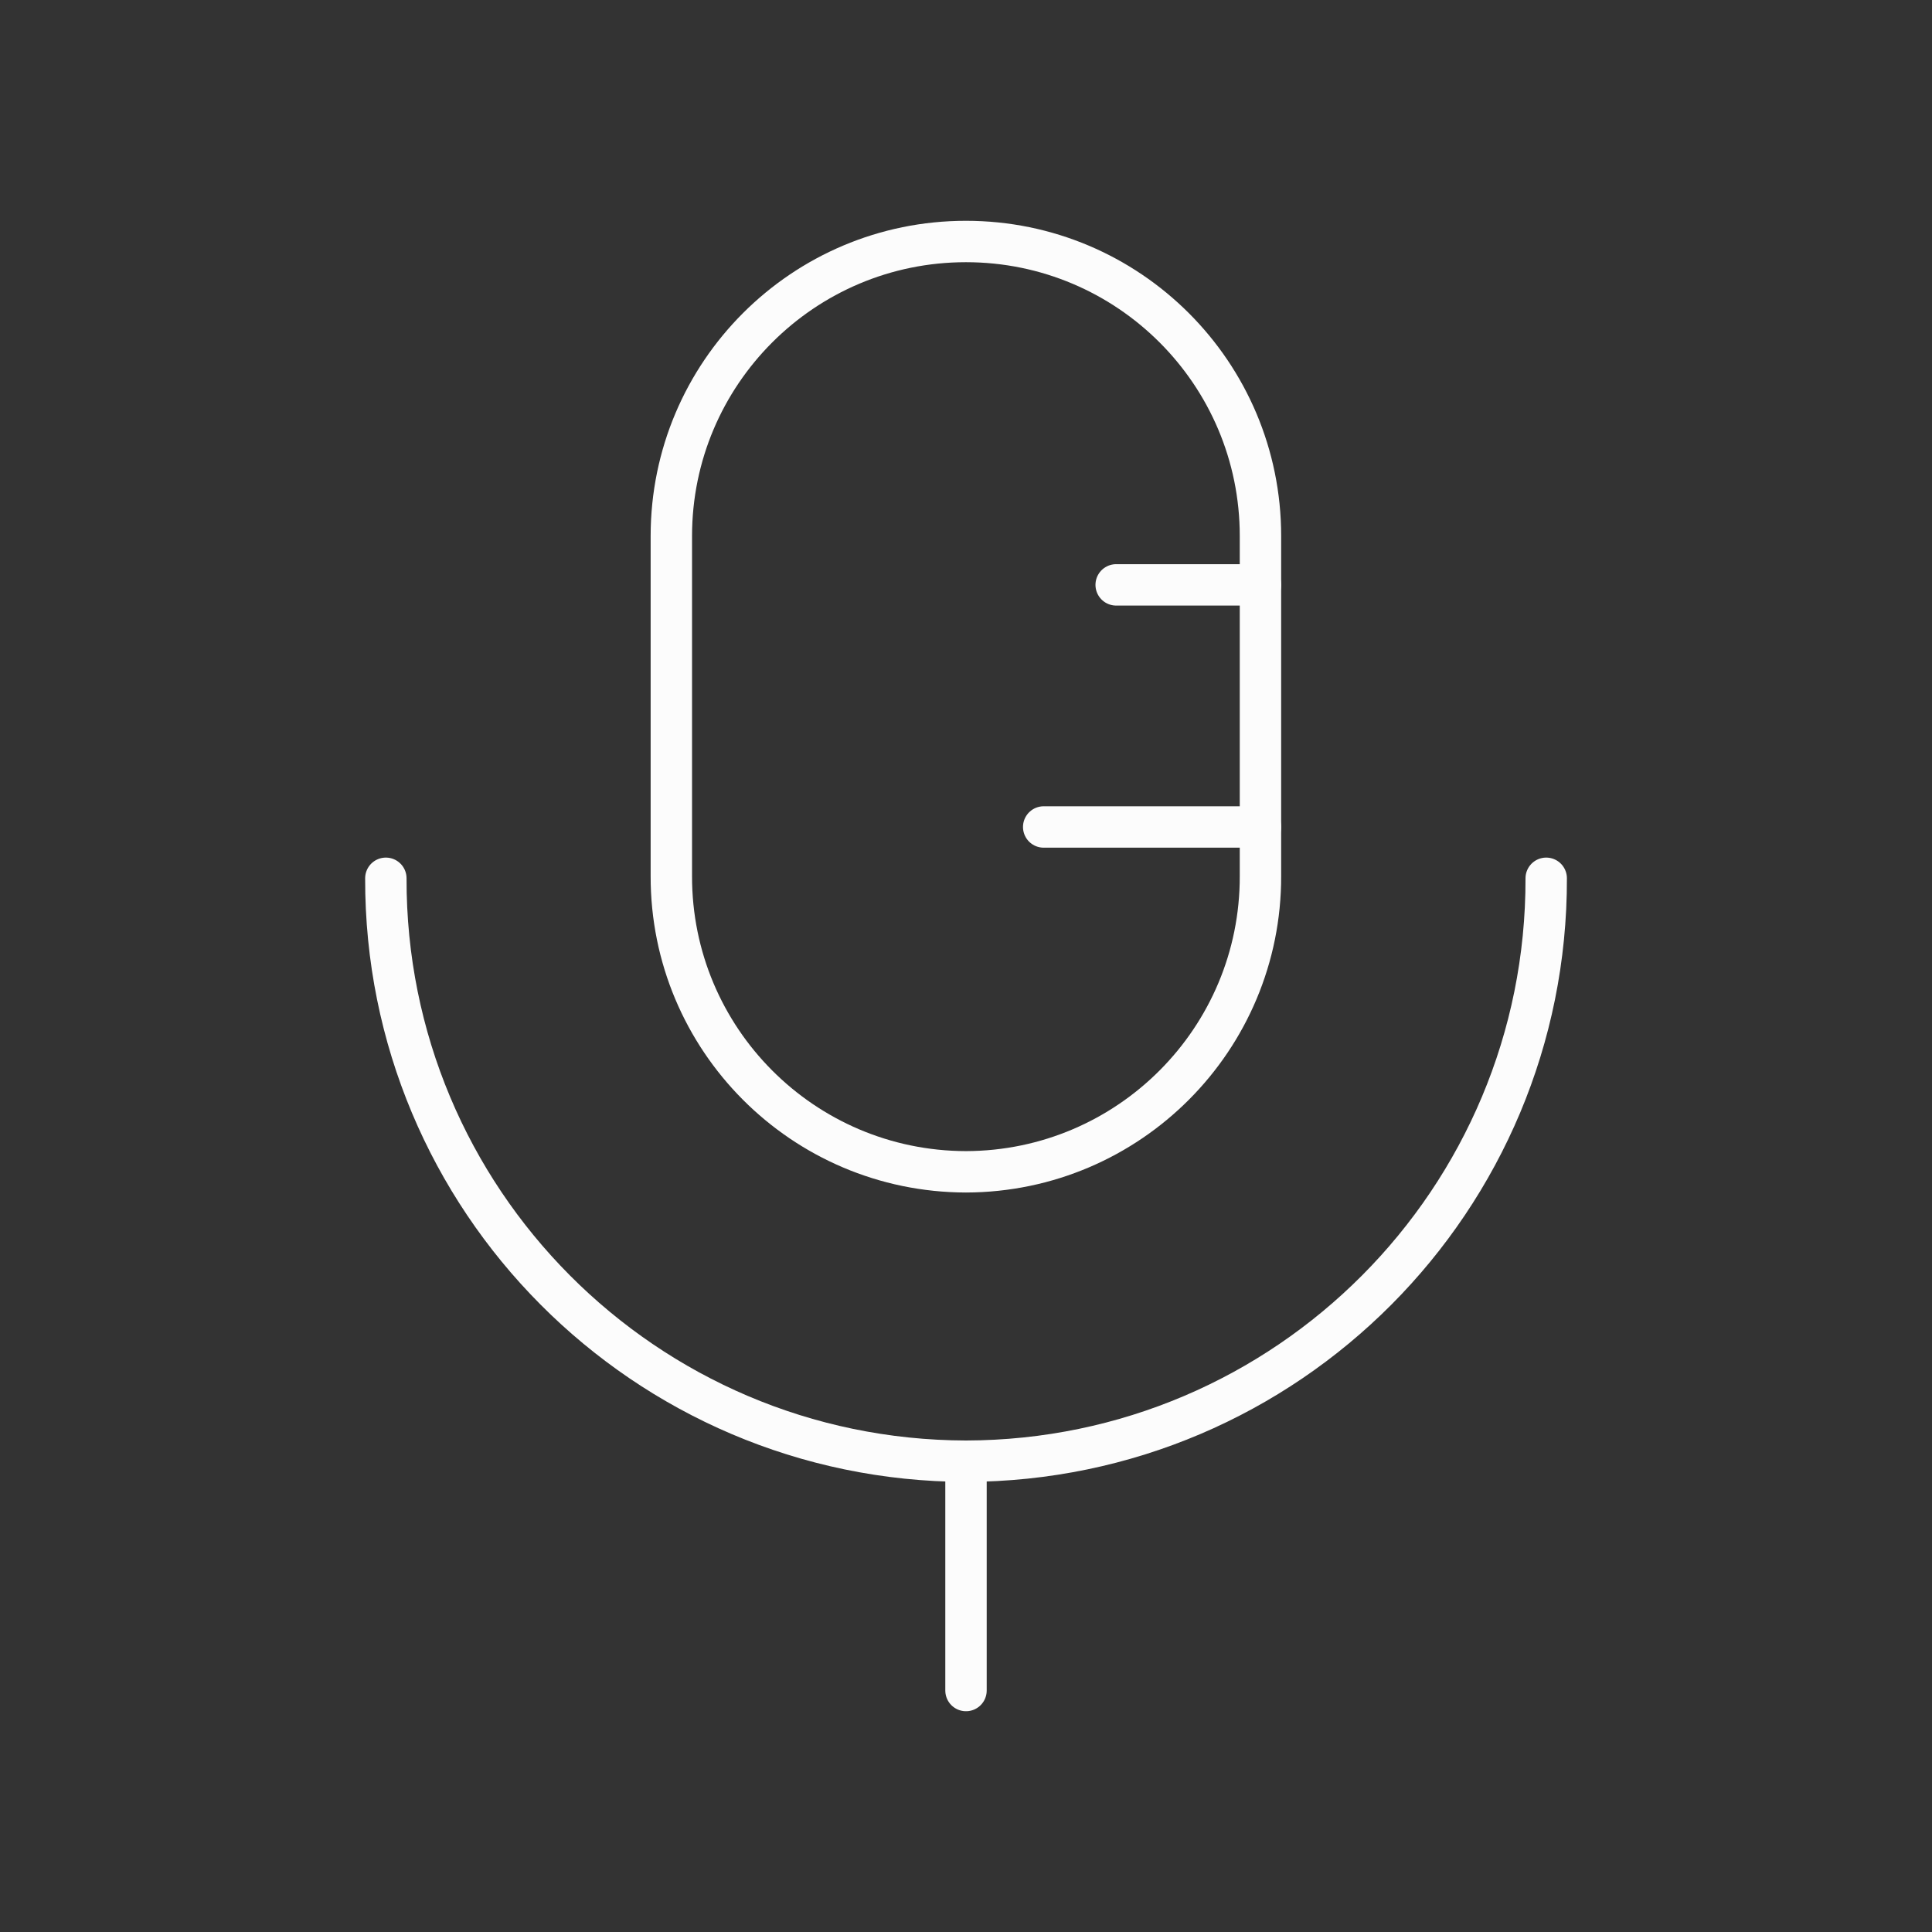 <svg width="70" height="70" viewBox="0 0 70 70" fill="none" xmlns="http://www.w3.org/2000/svg">
<rect x="0" y="0" width="70" height="70" fill="#333333" stroke="none"/>
<path d="M56.022 31.822C56.05 43.46 46.636 52.917 35 52.942C23.361 52.917 13.951 43.46 13.98 31.822" stroke="#FCFCFC" stroke-width="1.5" stroke-linecap="round" stroke-linejoin="round"/>
<path d="M35 61.251V52.944" stroke="#FCFCFC" stroke-width="1.5" stroke-linecap="round" stroke-linejoin="round"/>
<path d="M24.324 31.741C24.313 37.649 29.092 42.445 34.998 42.457C40.904 42.443 45.683 37.644 45.669 31.738V19.421C45.669 13.526 40.89 8.75 34.998 8.75C29.103 8.75 24.324 13.526 24.324 19.421V31.741Z" stroke="#FCFCFC" stroke-width="1.5" stroke-linecap="round" stroke-linejoin="round"/>
<path d="M40.441 21.191H45.671M37.815 29.963H45.67" stroke="#FCFCFC" stroke-width="1.5" stroke-linecap="round" stroke-linejoin="round"/>
</svg>
